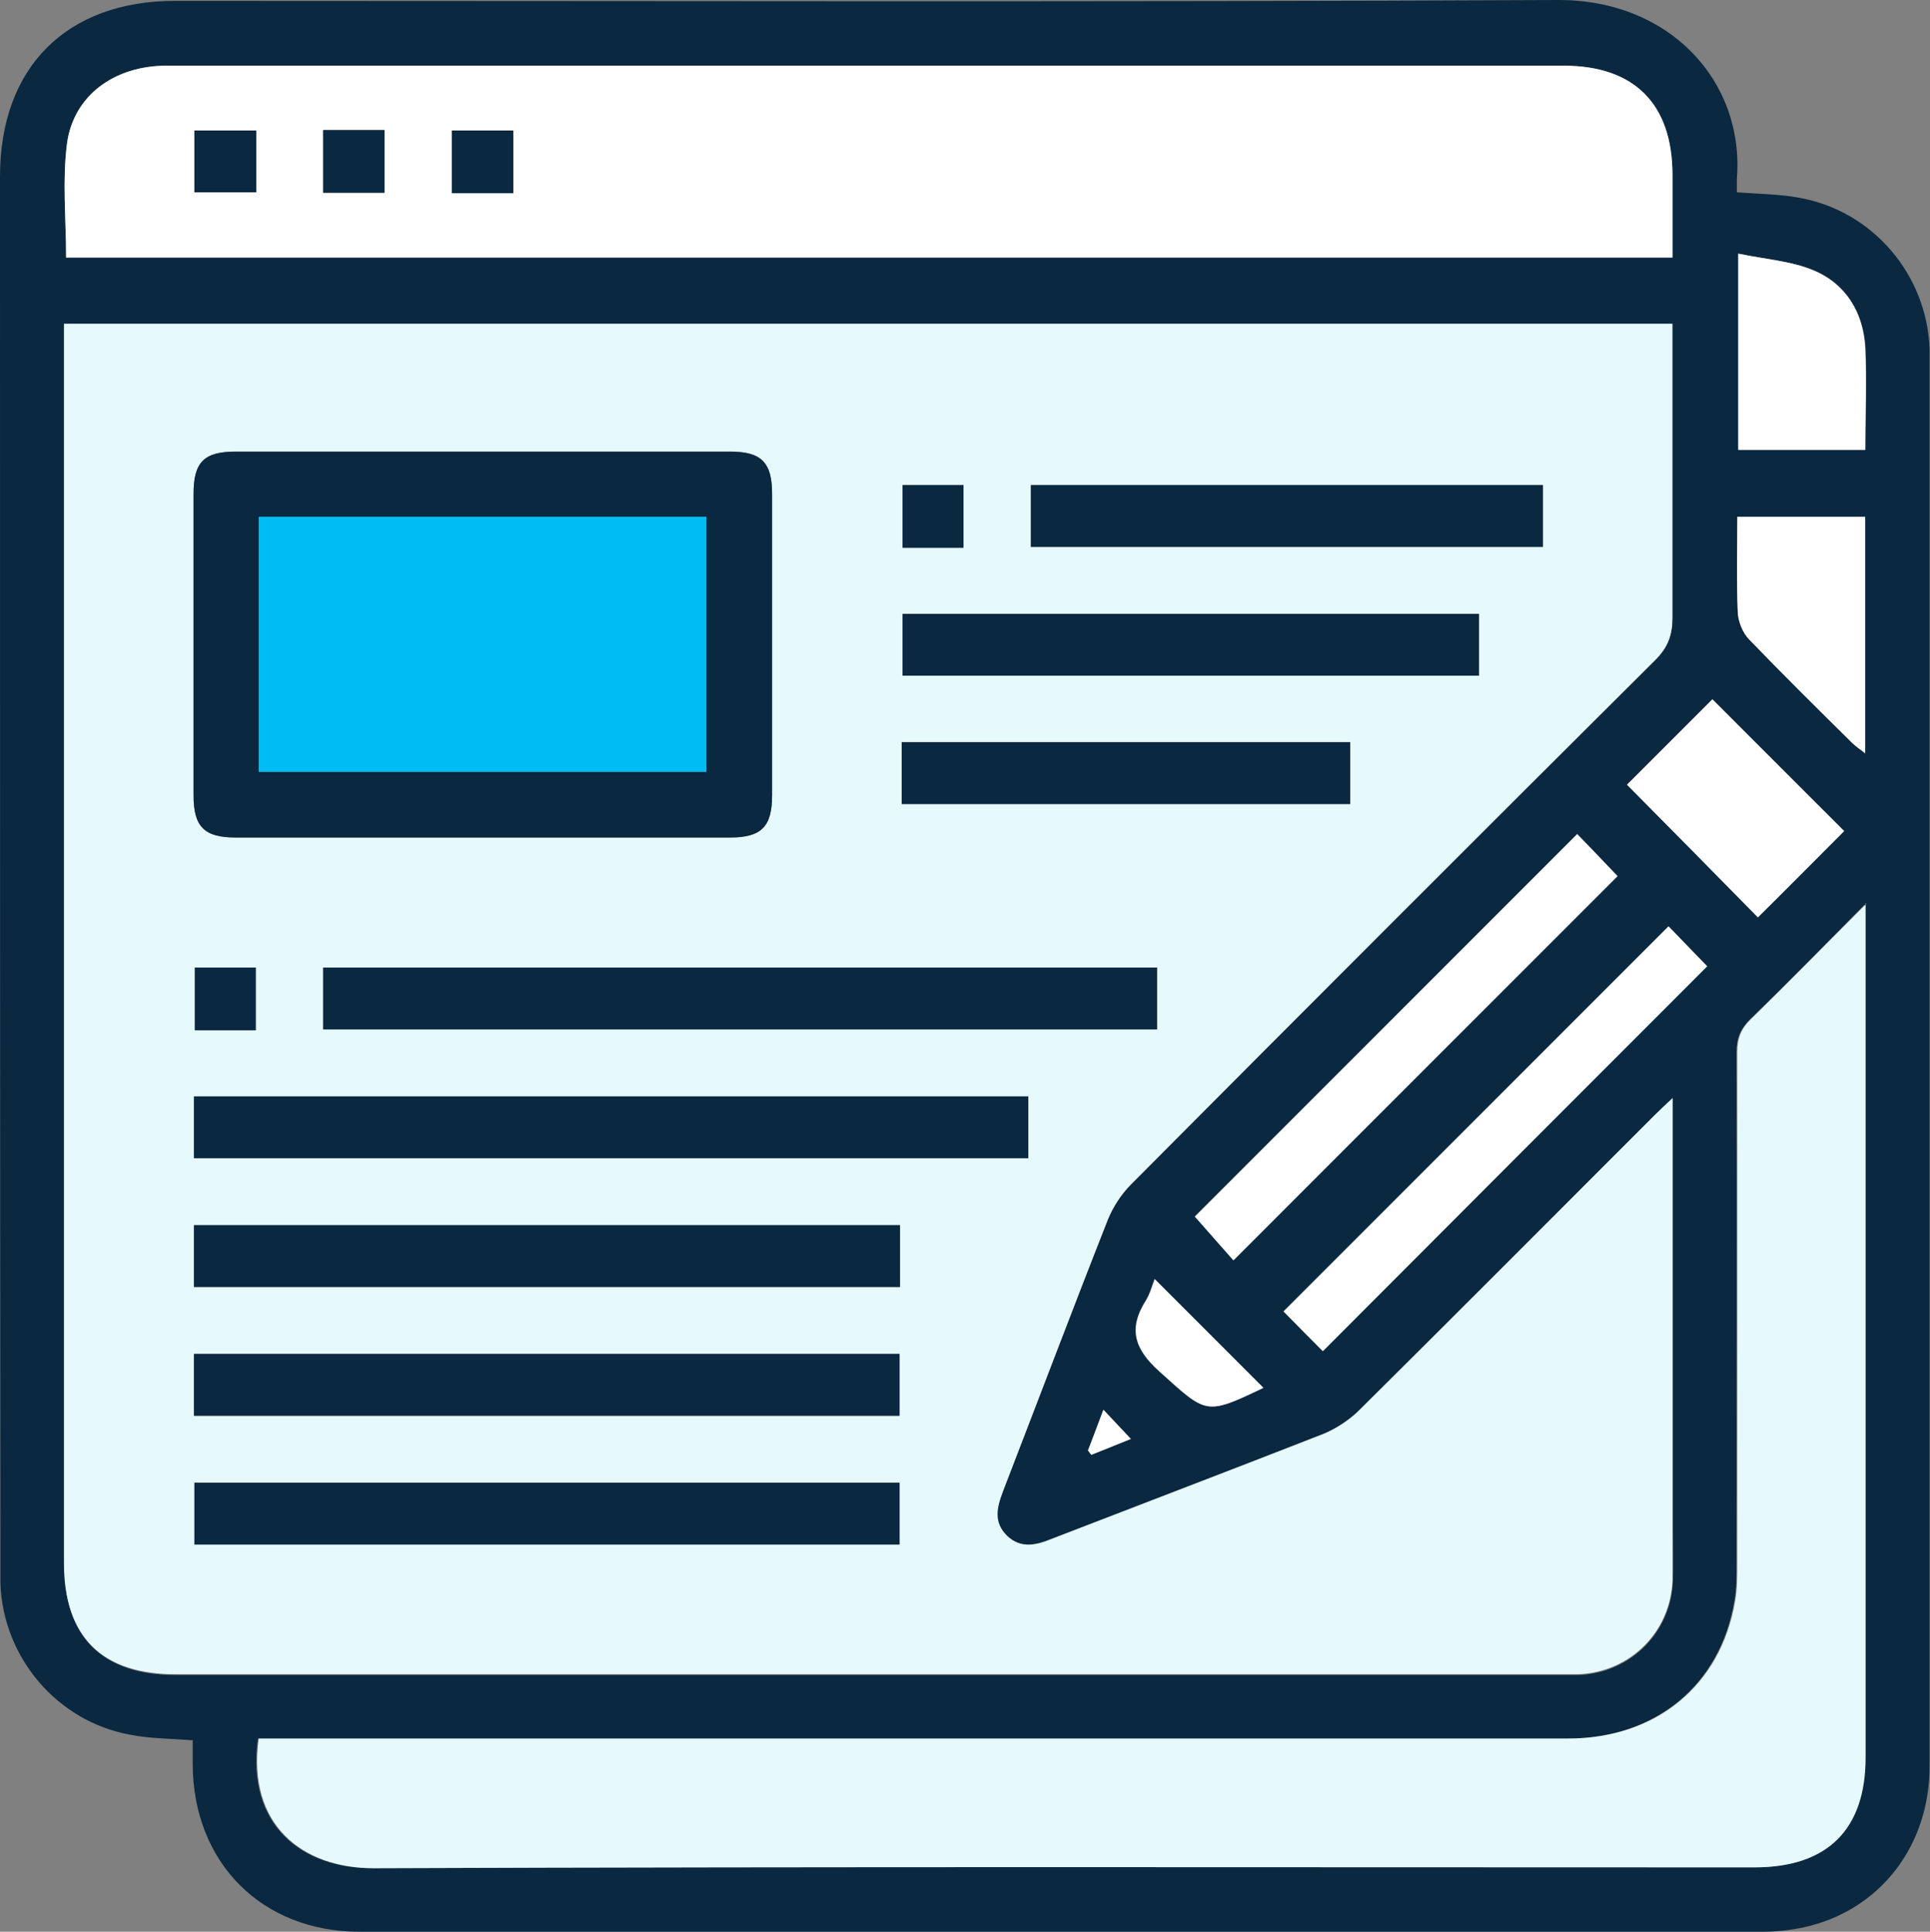 <?xml version="1.0" encoding="UTF-8"?>
<svg id="Layer_2" data-name="Layer 2" xmlns="http://www.w3.org/2000/svg" viewBox="0 0 44.97 45">
  <rect x="0" y="0" width="44.97" height="45" fill="#808080" stroke="none"/>
  <defs>
    <style>
      .cls-1 {
        fill: #e6f9fc;
      }

      .cls-1, .cls-2, .cls-3, .cls-4 {
        stroke-width: 0px;
      }

      .cls-2 {
        fill: #0a2840;
      }

      .cls-3 {
        fill: #00bcf4;
      }

      .cls-4 {
        fill: #fff;
      }
    </style>
  </defs>
  <g id="Layer_1-2" data-name="Layer 1">
    <g>
      <path class="cls-2" d="M4.5,40.54c-.54-.04-1.02-.04-1.47-.13-1.7-.31-2.96-1.8-3.02-3.52,0-.16,0-.31,0-.47C0,25.66,0,14.88,0,4.11,0,1.57,1.55.02,4.08.02,14.82.02,25.56.05,36.3,0c2.61-.01,4.35,1.9,4.17,4.16,0,.1,0,.21,0,.32.52.04,1,.04,1.47.13,1.7.31,2.96,1.79,3.02,3.52,0,.08,0,.16,0,.23,0,10.93,0,21.86,0,32.79,0,1.79-1.08,3.25-2.74,3.7-.37.1-.77.15-1.15.15-10.9,0-21.8,0-32.69,0-2.28,0-3.88-1.61-3.89-3.9,0-.2,0-.39,0-.55ZM38.97,25.59c-.2.19-.32.3-.44.42-2.3,2.3-4.59,4.6-6.89,6.88-.22.22-.51.42-.81.53-2.12.83-4.24,1.64-6.37,2.46-.36.14-.7.21-1-.08-.33-.31-.24-.67-.1-1.04.82-2.11,1.62-4.22,2.44-6.32.12-.31.32-.61.55-.84,4.06-4.08,8.14-8.16,12.22-12.22.29-.29.4-.58.39-.98-.02-2.11,0-4.22,0-6.32v-.52H1.5v.58c0,9.43,0,18.86,0,28.29,0,1.71.88,2.59,2.6,2.59,10.76,0,21.51,0,32.27,0,.14,0,.28,0,.42,0,1.2-.05,2.15-.99,2.19-2.2.01-.42,0-.84,0-1.26,0-3.28,0-6.56,0-9.95ZM43.47,21.05c-.96.97-1.81,1.84-2.69,2.69-.23.23-.32.45-.32.77.01,3.98,0,7.96,0,11.95,0,.28,0,.56-.05.84-.33,1.96-1.84,3.2-3.89,3.2-9.98,0-19.95,0-29.93,0h-.58c-.28,2.01,1.02,3.03,2.68,3.02,10.73-.04,21.45-.02,32.18-.02,1.69,0,2.58-.88,2.58-2.56,0-6.43,0-12.87,0-19.3v-.59ZM38.97,6c0-.68,0-1.3,0-1.92,0-1.66-.89-2.55-2.54-2.55-6.46,0-12.93,0-19.39,0-4.39,0-8.78,0-13.16,0-1.21,0-2.17.69-2.32,1.82-.11.87-.02,1.76-.02,2.65h37.43ZM36.75,19.43c-3,3-5.99,5.99-8.91,8.91.29.33.6.68.9,1.02,3-3.01,5.98-5.98,8.95-8.95-.31-.32-.64-.67-.94-.98ZM30.82,31.47c3-3,5.98-5.98,8.95-8.96-.3-.31-.63-.65-.9-.93-2.98,2.98-5.97,5.97-8.97,8.97.29.29.62.62.91.92ZM42.97,19.36c-1.02-1.02-2.07-2.06-3.07-3.07-.66.66-1.35,1.35-1.99,1.99,1,1.01,2.04,2.06,3.05,3.09.66-.66,1.33-1.33,2.01-2.01ZM40.51,5.91v4.57h2.96c0-.81.03-1.59,0-2.37-.05-.82-.45-1.49-1.2-1.81-.52-.22-1.13-.26-1.75-.39ZM43.46,12.04h-2.98c0,.75-.02,1.48.01,2.21,0,.22.11.49.26.64.79.82,1.6,1.62,2.41,2.42.08.08.17.14.3.24v-5.51ZM26.9,29.79c-.06.15-.11.35-.21.51-.41.66-.26,1.13.32,1.65,1.1.99,1.07,1.03,2.42.38.01,0,.02-.02,0,0-.84-.84-1.68-1.69-2.54-2.54ZM25.35,33.79s.05.07.08.1c.33-.13.65-.26.92-.37-.23-.24-.42-.45-.64-.68-.12.32-.24.63-.36.95Z"/>
      <path class="cls-1" d="M38.97,25.59c0,3.4,0,6.67,0,9.95,0,.42,0,.84,0,1.26-.04,1.21-.98,2.15-2.19,2.2-.14,0-.28,0-.42,0-10.76,0-21.51,0-32.27,0-1.72,0-2.6-.87-2.6-2.59,0-9.43,0-18.86,0-28.29v-.58h37.48v.52c0,2.11,0,4.22,0,6.32,0,.4-.1.69-.39.98-4.08,4.06-8.16,8.14-12.22,12.22-.23.23-.43.54-.55.84-.83,2.1-1.63,4.22-2.44,6.32-.14.37-.23.72.1,1.04.31.29.65.22,1,.08,2.12-.82,4.25-1.63,6.37-2.46.29-.12.58-.31.81-.53,2.31-2.29,4.6-4.59,6.89-6.88.12-.12.24-.23.44-.42ZM11.2,19.51c1.94,0,3.87,0,5.81,0,.73,0,.98-.25.98-.98,0-2.34,0-4.68,0-7.03,0-.73-.25-.98-.98-.98-3.84,0-7.68,0-11.52,0-.74,0-.98.25-.98.98,0,2.34,0,4.68,0,7.03,0,.73.25.98.98.98,1.9,0,3.81,0,5.71,0ZM26.96,22.54H7.53v1.44h19.43v-1.44ZM4.52,26.98h19.44v-1.44H4.52v1.44ZM20.97,28.54H4.52v1.44h16.45v-1.44ZM4.52,32.98h16.44v-1.44H4.52v1.44ZM20.96,34.54H4.53v1.44h16.43v-1.44ZM34.46,14.3h-13.43v1.44h13.43v-1.44ZM35.95,11.3h-11.93v1.44h11.93v-1.44ZM21.01,18.73h10.45v-1.44h-10.45v1.44ZM22.45,12.76v-1.46h-1.42v1.46h1.42ZM5.96,24v-1.46h-1.42v1.46h1.42Z"/>
      <path class="cls-1" d="M43.47,21.05v.59c0,6.43,0,12.87,0,19.3,0,1.68-.89,2.56-2.58,2.56-10.73,0-21.45-.02-32.18.02-1.66,0-2.96-1.01-2.68-3.02h.58c9.98,0,19.95,0,29.93,0,2.05,0,3.56-1.24,3.89-3.2.05-.27.05-.56.05-.84,0-3.98,0-7.96,0-11.95,0-.32.09-.55.32-.77.87-.85,1.72-1.72,2.69-2.69Z"/>
      <path class="cls-4" d="M38.97,6H1.54c0-.89-.09-1.79.02-2.65.15-1.13,1.11-1.82,2.32-1.82,4.39,0,8.78,0,13.16,0,6.46,0,12.93,0,19.39,0,1.65,0,2.54.89,2.54,2.55,0,.62,0,1.25,0,1.92ZM4.53,3.04v1.44h1.44v-1.44h-1.44ZM7.53,3.03v1.46h1.43v-1.46h-1.43ZM10.53,3.04v1.46h1.43v-1.46h-1.43Z"/>
      <path class="cls-4" d="M36.75,19.43c.3.31.63.65.94.98-2.97,2.97-5.95,5.95-8.95,8.95-.3-.34-.61-.69-.9-1.02,2.92-2.92,5.91-5.91,8.91-8.91Z"/>
      <path class="cls-4" d="M30.82,31.47c-.3-.3-.63-.63-.91-.92,3-3,5.98-5.98,8.97-8.97.27.28.6.62.9.93-2.97,2.97-5.96,5.96-8.95,8.96Z"/>
      <path class="cls-4" d="M42.97,19.36c-.68.68-1.35,1.36-2.01,2.01-1.01-1.03-2.05-2.08-3.05-3.09.64-.64,1.33-1.33,1.99-1.99,1.01,1.01,2.05,2.05,3.07,3.07Z"/>
      <path class="cls-4" d="M40.51,5.91c.62.13,1.23.17,1.75.39.76.32,1.16.99,1.2,1.81.04.78,0,1.56,0,2.37h-2.96v-4.57Z"/>
      <path class="cls-4" d="M43.46,12.04v5.51c-.12-.1-.22-.16-.3-.24-.81-.8-1.62-1.6-2.41-2.42-.15-.16-.25-.42-.26-.64-.03-.73-.01-1.46-.01-2.21h2.98Z"/>
      <path class="cls-4" d="M26.9,29.79c.86.86,1.7,1.7,2.54,2.54.02-.02,0,0,0,0-1.36.65-1.32.61-2.42-.38-.58-.52-.74-.99-.32-1.65.1-.16.15-.36.21-.51Z"/>
      <path class="cls-4" d="M25.35,33.79c.12-.31.24-.63.36-.95.22.23.41.44.64.68-.27.11-.6.24-.92.37-.03-.03-.05-.07-.08-.1Z"/>
      <path class="cls-2" d="M11.2,19.51c-1.9,0-3.81,0-5.71,0-.73,0-.98-.25-.98-.98,0-2.34,0-4.68,0-7.03,0-.74.25-.98.98-.98,3.84,0,7.68,0,11.52,0,.73,0,.98.25.98.98,0,2.34,0,4.68,0,7.03,0,.73-.25.98-.98.98-1.94,0-3.87,0-5.81,0ZM6.03,12.04v5.94h10.43v-5.94H6.03Z"/>
      <path class="cls-2" d="M26.96,22.54v1.44H7.53v-1.44h19.43Z"/>
      <path class="cls-2" d="M4.52,26.98v-1.44h19.44v1.44H4.52Z"/>
      <path class="cls-2" d="M20.97,28.54v1.44H4.52v-1.44h16.45Z"/>
      <path class="cls-2" d="M4.52,32.98v-1.44h16.44v1.44H4.52Z"/>
      <path class="cls-2" d="M20.96,34.54v1.44H4.53v-1.44h16.43Z"/>
      <path class="cls-2" d="M34.46,14.3v1.44h-13.43v-1.44h13.43Z"/>
      <path class="cls-2" d="M35.95,11.3v1.44h-11.93v-1.44h11.93Z"/>
      <path class="cls-2" d="M21.01,18.73v-1.44h10.45v1.44h-10.45Z"/>
      <path class="cls-2" d="M22.45,12.76h-1.42v-1.46h1.42v1.46Z"/>
      <path class="cls-2" d="M5.96,24h-1.42v-1.46h1.42v1.46Z"/>
      <path class="cls-2" d="M4.53,3.04h1.44v1.44h-1.44v-1.44Z"/>
      <path class="cls-2" d="M7.53,3.03h1.43v1.46h-1.43v-1.46Z"/>
      <path class="cls-2" d="M10.53,3.04h1.43v1.46h-1.43v-1.46Z"/>
      <path class="cls-3" d="M6.03,12.04h10.43v5.94H6.03v-5.94Z"/>
    </g>
  </g>
</svg>